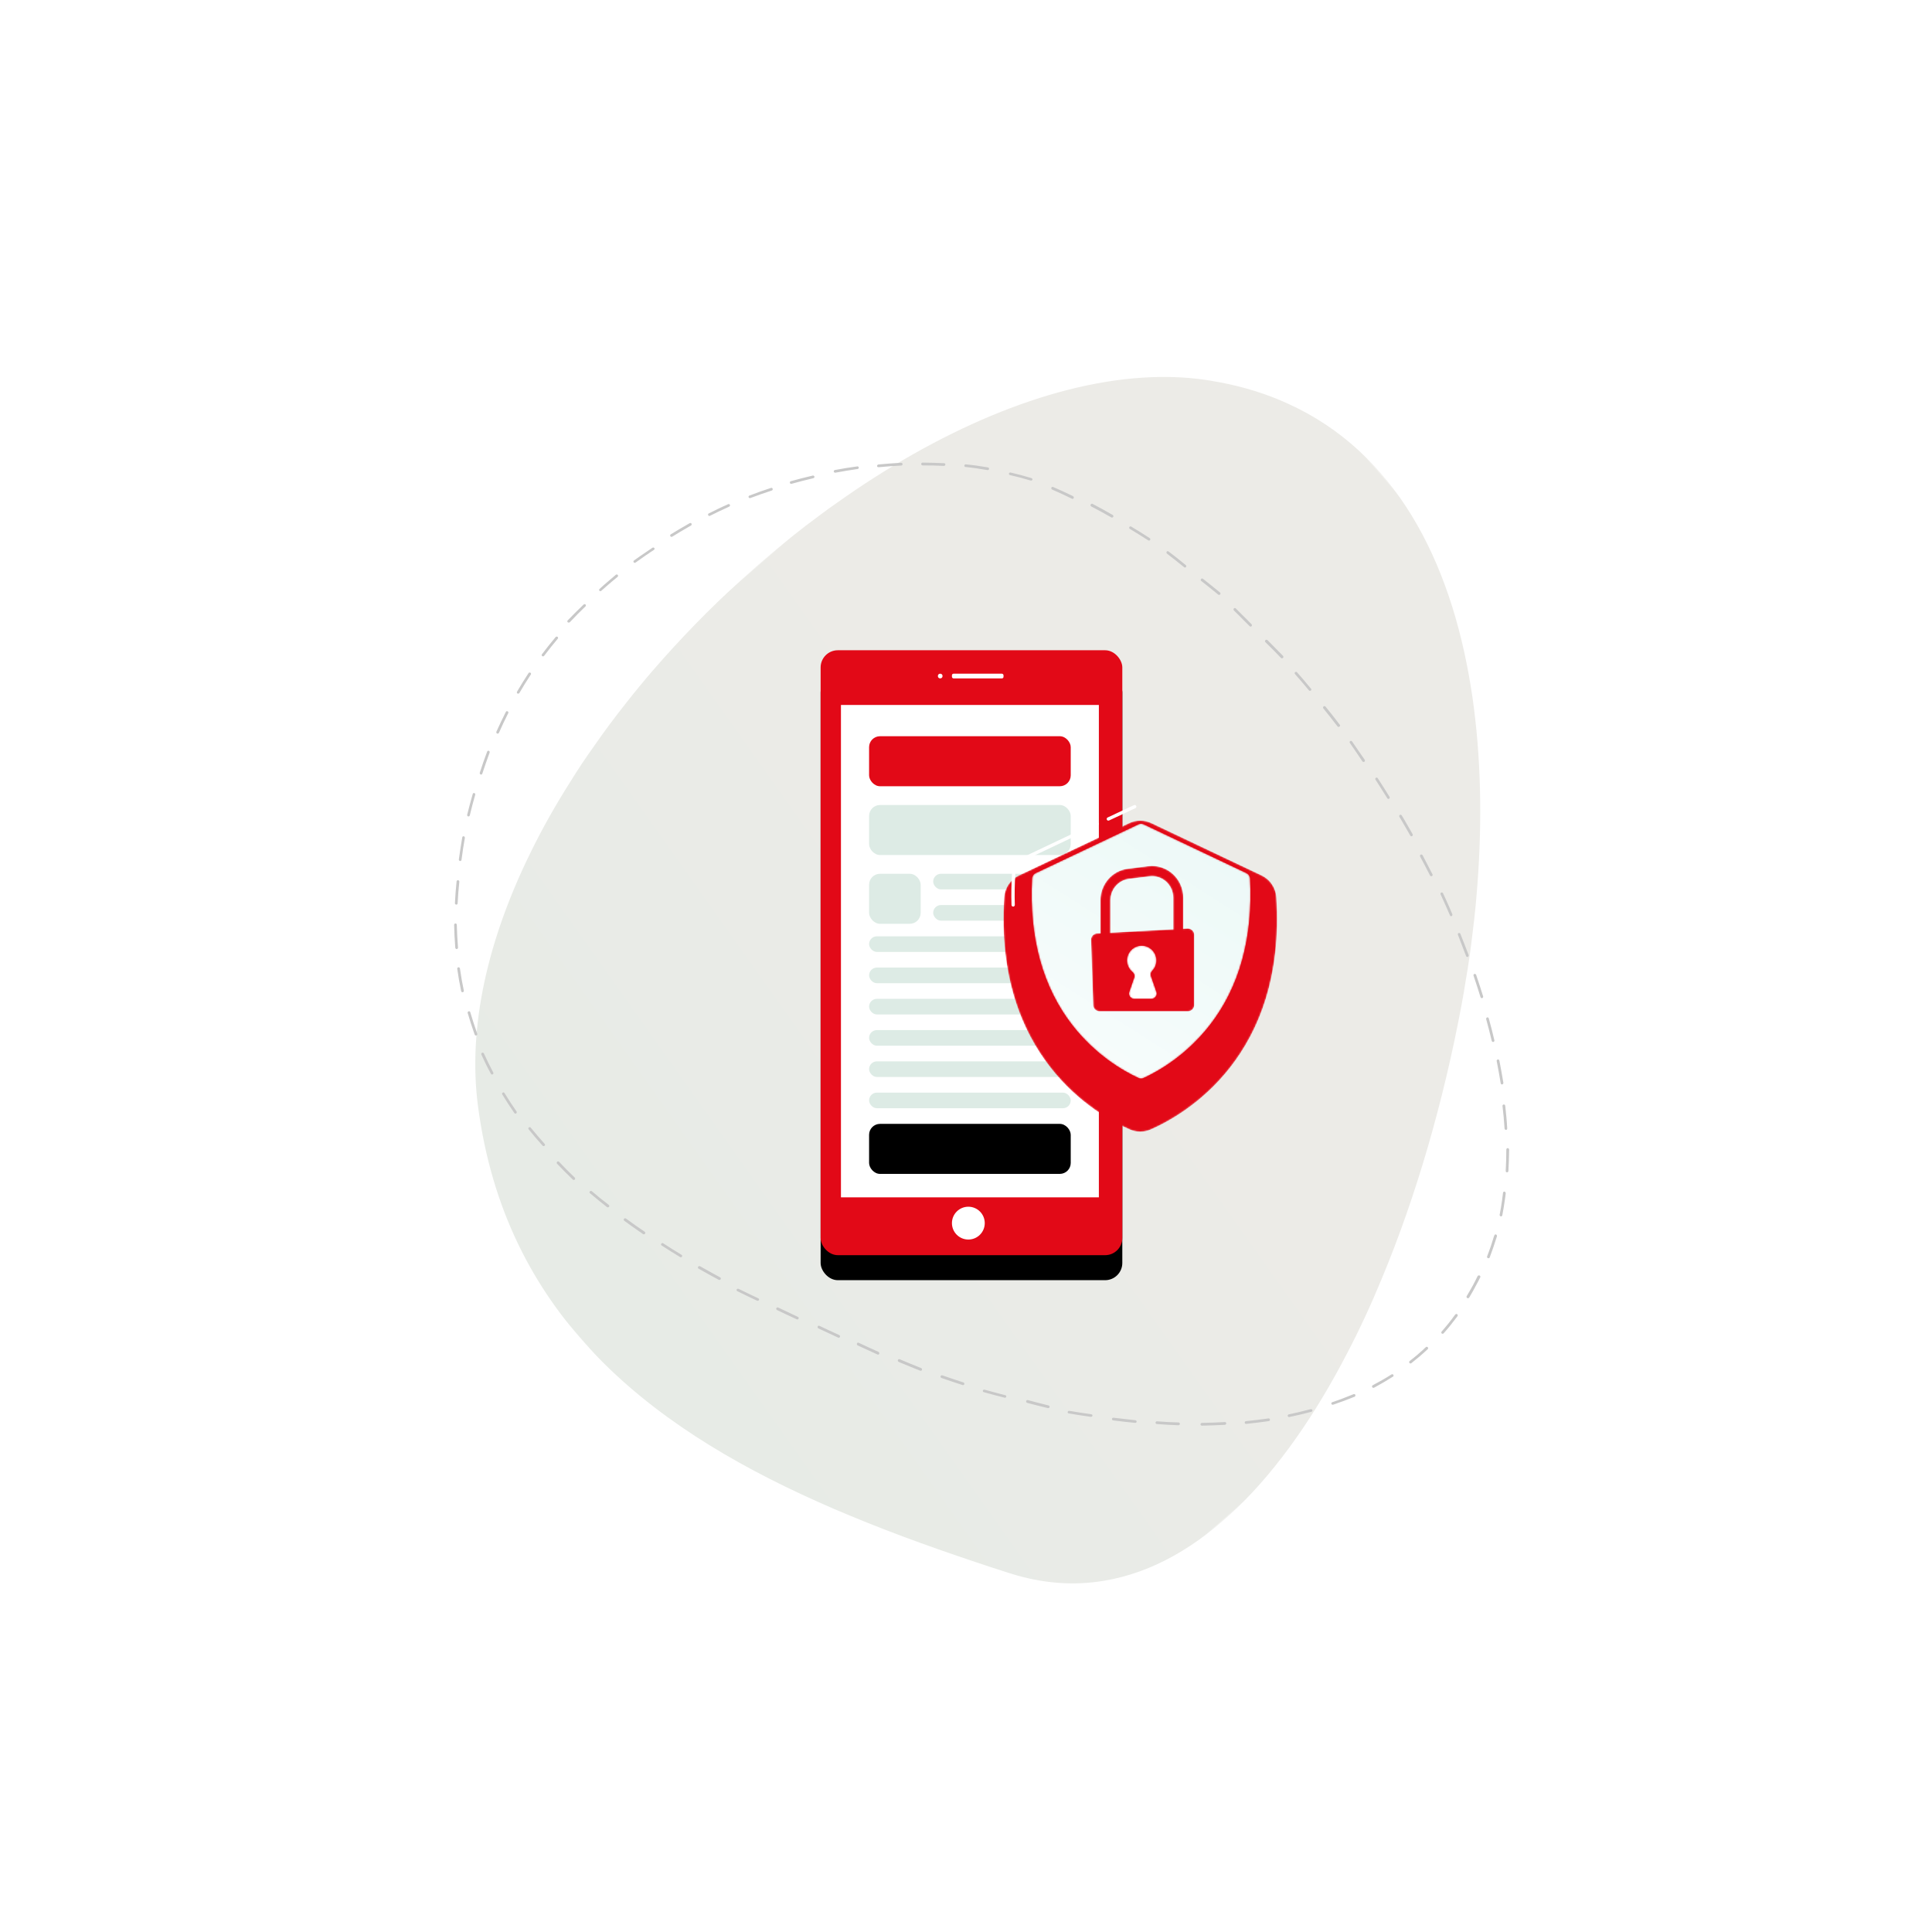 <svg xmlns="http://www.w3.org/2000/svg" xmlns:xlink="http://www.w3.org/1999/xlink" width="1236" height="1236" viewBox="0 0 1236 1236">
    <defs>
        <path id="j7nq32ba4a" d="M0 0.772L749.53 0.772 749.53 657.487 0 657.487z"/>
        <path id="jmyuw2wmlg" d="M174.534 48.943c-.389-6.004-4.017-11.322-9.454-13.902L94.63 1.606c-4.512-2.141-9.748-2.141-14.26 0L9.92 35.04C4.483 37.621.855 42.94.466 48.943c-6.608 102.074 58.887 139.265 80.358 148.66 4.257 1.863 9.095 1.863 13.353 0 21.47-9.395 86.965-46.586 80.357-148.66"/>
        <path id="8pajp09j7i" d="M139.736 35.067c-.077-1.517-.98-2.87-2.353-3.521L71.77.399c-1.121-.532-2.422-.532-3.541 0L2.616 31.546c-1.371.65-2.275 2.004-2.352 3.521-1.94 37.942 6.827 69.6 26.08 94.137 14.677 18.708 31.847 28.733 41.91 33.41 1.108.515 2.383.515 3.492 0 10.062-4.677 27.232-14.702 41.91-33.41 19.252-24.537 28.02-56.195 26.08-94.137"/>
        <path id="efw9kw65ul" d="M6.43 48H0V21.914C0 11.67 7.533 3.011 17.523 1.774L30.67.148c5.657-.7 11.35 1.105 15.617 4.953C50.553 8.949 53 14.485 53 20.288v22.773h-6.43V20.288c0-3.93-1.656-7.68-4.547-10.287-2.89-2.606-6.747-3.83-10.578-3.355L18.299 8.272c-6.767.838-11.87 6.703-11.87 13.642V48"/>
        <path id="819uhqlkhn" d="M3.87 3.151L61.676.006C64.024-.12 66 1.713 66 4.022V48.98C66 51.2 64.166 53 61.903 53H5.486c-2.21 0-4.023-1.722-4.095-3.89L.002 7.297C-.07 5.113 1.648 3.272 3.87 3.15"/>
        <path id="5i75w82ftp" d="M18.811 29.523l-3.457-9.983c-.415-1.201-.132-2.543.756-3.447 1.772-1.804 2.827-4.318 2.702-7.08-.22-4.87-4.18-8.819-9.03-9.006C4.417-.2 0 4.11 0 9.455c0 2.964 1.36 5.61 3.486 7.343 1.104.899 1.557 2.376 1.09 3.723L1.46 29.523C.7 31.713 2.32 34 4.626 34h11.017c2.308 0 3.926-2.287 3.168-4.477"/>
        <linearGradient id="t0s5u8r8rb" x1="54.961%" x2="-94.176%" y1="70.509%" y2="57.938%">
            <stop cssoverride="lightColor" offset="0%" stop-color="#ecebe7"/> <!--change this stop color for partners SVG-->
            <stop offset="100%" stop-color="#DDEBE5"/>
        </linearGradient>
        <linearGradient id="sle8aisjpj" x1="-18.979%" x2="102.83%" y1="169.388%" y2="-48.561%">
            <stop offset="0%" stop-color="#FFF"/>
            <stop offset="100%" stop-color="#E7F7F5"/>
        </linearGradient>
        <filter id="h7h5asctid" width="240.4%" height="170%" x="-70.2%" y="-30.9%" filterUnits="objectBoundingBox">
            <feOffset dy="16" in="SourceAlpha" result="shadowOffsetOuter1"/>
            <feGaussianBlur in="shadowOffsetOuter1" result="shadowBlurOuter1" stdDeviation="42.5"/>
            <feColorMatrix in="shadowBlurOuter1" values="0 0 0 0 0 0 0 0 0 0 0 0 0 0 0 0 0 0 0.203 0"/>
        </filter>
        <filter id="aas0opidgf" width="321.1%" height="294.5%" x="-110.6%" y="-97.2%" filterUnits="objectBoundingBox">
            <feOffset dy="16" in="SourceAlpha" result="shadowOffsetOuter1"/>
            <feGaussianBlur in="shadowOffsetOuter1" result="shadowBlurOuter1" stdDeviation="42.5"/>
            <feColorMatrix in="shadowBlurOuter1" result="shadowMatrixOuter1" values="0 0 0 0 0 0 0 0 0 0 0 0 0 0 0 0 0 0 0.201 0"/>
            <feMerge>
                <feMergeNode in="shadowMatrixOuter1"/>
                <feMergeNode in="SourceGraphic"/>
            </feMerge>
        </filter>
        <rect id="pzuz2ojt6e" width="193" height="387" x="0" y="0" rx="11"/>
    </defs>
    <g fill="none" fill-rule="evenodd">
        <g>
            <g>
                <g>
                    <g>
                        <g transform="translate(193 -1075) translate(-193 1074.868) translate(.74 .784) rotate(-41 764.541 285.11) translate(93 157.494)">
                            <mask id="9hqzcklzzc" fill="#fff">
                                <use xlink:href="#j7nq32ba4a"/>
                            </mask>
                            <path fill="url(#t0s5u8r8rb)" d="M703.226 359.008c-2.322 3.734-4.637 7.404-7.107 11.06-21.601 32.485-48.41 63.687-78.096 92.367-1.344 1.332-2.75 2.677-4.151 4.009-4.229 4.015-8.591 8.038-12.954 11.906-7.522 6.91-15.269 13.597-23.15 20.008-4.15 3.522-8.436 6.981-12.664 10.356-49.107 38.895-101.597 72.922-153.321 98.559-16.036 8.038-32.079 15.217-47.91 21.416-82.613 32.766-159.513 40.445-212.566 7.961-16.894-10.285-31.319-24.657-42.788-43.601-1.83-3.037-3.659-6.066-5.488-9.088-16.95-28.398-33.141-56.923-47.354-85.603-3.378-6.693-6.537-13.308-9.633-20.008-51.576-110.958-71.214-223.255 1.893-333.72C76.363 101.663 123.02 68.2 179.023 44.52c15.979-6.827 32.648-12.751 49.964-17.894 8.514-2.677 17.091-5.002 25.887-7.109 11.054-2.818 22.305-5.283 33.704-7.404 8.732-1.684 17.45-3.163 26.245-4.438 3.659-.486 7.318-.98 10.976-1.48 25.964-3.304 52.28-5.142 78.462-5.347 3.44-.077 6.889-.077 10.273-.077 15.832.077 31.516.704 46.995 1.98 4.152.281 8.303.633 12.455 1.12 79.017 7.686 151.49 30.363 200.745 67.99 10.765 8.243 20.412 17.113 28.778 26.771 1.555 1.762 3.033 3.523 4.433 5.347.493.564.922 1.128 1.407 1.698 10.203 12.815 18.365 26.067 24.494 39.593 31.311 68.266 13.01 143.57-30.615 213.737" mask="url(#9hqzcklzzc)"/>
                        </g>
                        <path fill="#C8C8C8" d="M327.616 755.54c-4.801.202-9.673.348-14.402.348-.502 0-.86.41-.86.904 0 .41.358.834.86.834 4.8 0 9.601-.146 14.473-.348.502 0 .86-.424.86-.903-.071-.417-.501-.834-.931-.834m-27.689.525c-4.872-.139-9.745-.417-14.33-.695-.645-.069-.932.278-1.004.758 0 .493.359.91.86.98 4.658.278 9.53.556 14.402.695.502 0 .932-.348.932-.841 0-.48-.358-.897-.86-.897m56.534-2.13c-4.8.48-9.601.903-14.33 1.25-.502 0-.86.41-.86.904.071.487.43.834.931.834h.072c4.729-.347 9.53-.771 14.33-1.25.502-.077.86-.487.86-.98-.071-.48-.501-.834-1.003-.758m-85.395-.715c-4.766-.494-9.604-1.182-14.297-1.953-.506-.063-.94.215-1.083.702-.073.48.288.903.794.973 4.694.834 9.532 1.459 14.37 2.015h.144c.433 0 .794-.278.867-.771.072-.48-.29-.904-.795-.966m113.139-3.142c-4.91.688-9.677 1.39-14.37 2.016-.506.062-.867.486-.795.965.073.424.506.772.94.772h.071c4.694-.626 9.532-1.327 14.442-2.085.434-.07.795-.486.722-.98-.072-.48-.505-.757-1.01-.688m-140.722-.714c-4.518-1.042-8.967-2.223-13.28-3.474-.48-.14-.958.07-1.095.556-.137.48.137.973.616 1.105 4.176 1.181 8.42 2.37 12.732 3.412.206.062.41.062.616.139h.206c.136 0 .273-.077.41-.14l.069-.069c.205-.07.274-.278.342-.493.068-.41-.205-.897-.616-1.036m168.398-4.252c-4.735.966-9.615 1.945-14.204 2.78h-.146c-.51.069-.801.479-.728.972.072.41.51.688.947.688h.145c3.278-.556 6.63-1.181 9.98-1.87 1.457-.277 2.914-.555 4.37-.903.51-.07.802-.556.729-1.042-.146-.417-.583-.764-1.093-.625m26.602-7.347c-4.312 1.182-8.762 2.363-13.28 3.475-.479.146-.753.563-.616 1.05.069.41.41.687.822.687.068 0 .136 0 .205-.062 4.518-1.112 9.036-2.293 13.348-3.412.41-.132.685-.619.616-1.112-.137-.41-.616-.688-1.095-.626m-221.591 3.28c-1.57-.545-3.068-1.089-4.637-1.7-2.925-1.09-5.707-2.307-8.49-3.53-.427-.205-.998 0-1.212.4-.214.415 0 .96.428 1.157 2.996 1.367 6.135 2.584 9.274 3.815 1.284.544 2.64 1.014 3.995 1.496h.356c.357 0 .714-.21.856-.544.143-.408-.07-.884-.57-1.095m249.313-10.494c-.901.278-1.802.626-2.772.904-3.395 1.049-6.928 2.16-10.462 3.196-.485.146-.762.556-.623 1.05.138.417.485.618.831.618h.277c3.465-1.035 6.998-2.078 10.324-3.127 1.039-.348 2.009-.625 2.979-.966.416-.139.693-.625.554-1.119-.138-.41-.623-.688-1.108-.556m-274.632-1.057l-.498-.35c-3.987-2.247-7.832-4.634-11.534-7.162-.356-.28-.926-.14-1.21.281-.286.344-.143.913.213 1.194 3.702 2.45 7.618 4.914 11.605 7.23l.57.352c.142.063.285.063.427.063.356 0 .64-.133.783-.414.285-.428.071-.99-.356-1.194m301.214-8.464c-4.422 1.605-8.915 3.134-13.267 4.656-.491.146-.702.632-.561 1.049.14.41.42.618.842.618.07 0 .14 0 .28-.062 4.423-1.46 8.845-3.065 13.268-4.656.49-.146.702-.626.561-1.112-.21-.493-.772-.695-1.123-.493m27.687-10.213c-.213-.48-.71-.693-1.136-.48-4.331 1.716-8.804 3.495-13.278 5.15-.426.206-.639.68-.497 1.167.142.337.497.55.852.55.071 0 .213-.07.356-.07 4.473-1.716 8.946-3.501 13.206-5.218.497-.206.71-.694.497-1.099m-351.871 2.374c-1.661-1.314-3.322-2.71-4.838-4.038-2.094-1.836-4.043-3.737-5.993-5.573-.36-.367-.939-.367-1.3 0-.36.36-.36.954 0 1.314 2.31 2.21 4.694 4.413 7.22 6.542 1.228 1.094 2.456 2.203 3.755 3.223.145.155.361.228.578.228.289 0 .505-.147.722-.367.289-.367.217-.955-.144-1.33m377.316-13.977c-.217-.512-.794-.667-1.227-.438-4.186 1.994-8.444 4.076-13.207 6.226-.433.148-.65.74-.433 1.185.144.371.505.593.793.593.145 0 .29-.074.361-.155 4.764-2.15 9.094-4.143 13.28-6.226.433-.215.65-.733.433-1.185m-398.023-5.483c-3.065-3.494-5.99-7.19-8.636-10.894-.279-.426-.836-.49-1.254-.21-.348.28-.418.839-.14 1.188 2.438 3.494 5.155 6.918 7.94 10.195.28.287.488.63.767.909.139.146.418.28.626.28.21 0 .418-.064.627-.204.279-.28.349-.635.21-.985 0-.133-.07-.21-.14-.28m423.46-7.357c-.205-.415-.751-.553-1.161-.346-3.895 2.135-8.064 4.283-12.163 6.355-.41.207-.547.622-.41.96-.069.07 0 .145 0 .214.136.277.478.484.751.484.137 0 .274-.076.41-.138.342-.214.752-.346 1.094-.56 3.826-1.858 7.516-3.86 11.138-5.795.41-.214.546-.767.341-1.174m24.236-13.864c-.21-.451-.767-.591-1.185-.377-.766.45-1.463.968-2.23 1.412-3.204 2.07-6.479 4.059-9.893 6.062-.418.215-.557.806-.278 1.257.139.296.418.436.766.436.14 0 .279 0 .418-.066 4.11-2.514 8.221-5.027 12.123-7.467.07-.074.14-.155.21-.222.278-.296.278-.665.069-1.035m-463.776-1.782c-2.341-3.892-4.477-8.004-6.336-12.101-.207-.41-.758-.616-1.171-.41-.413.198-.62.683-.413 1.162 1.928 4.105 4.063 8.277 6.405 12.245.138.274.413.41.758.41.138 0 .275-.068.413-.136.413-.206.551-.753.344-1.17m488.159-13.153c0-.069-.072-.145-.072-.206-.288-.413-.864-.489-1.224-.276-.288.138-.504.337-.791.482-2.016 1.3-4.175 2.683-6.262 3.914-1.655 1.101-3.382 2.14-5.037 3.172-.432.2-.576.757-.288 1.17.144.275.432.412.72.412.143 0 .36-.068.503-.137 2.52-1.52 4.966-3.027 7.413-4.617 1.583-.956 3.167-1.919 4.75-2.95.288-.214.432-.62.288-.964m22.973-16.415c-.272-.437-.814-.516-1.153-.226-3.595 2.916-7.325 5.824-10.987 8.66-.407.29-.475.8-.204 1.236.204.218.407.356.678.356.204 0 .34 0 .543-.138 3.662-2.843 7.392-5.744 10.987-8.66.407-.29.475-.872.136-1.228m-527.249-9.005c-.139-.484-.624-.761-1.11-.623-.417.139-.694.623-.625 1.032 1.25 4.575 2.637 9.075 4.164 13.367.14.415.417.623.833.623.07 0 .139 0 .278-.077.416-.131.694-.623.486-1.1-1.527-4.292-2.846-8.73-4.026-13.222m549.245-8.509c-.355-.332-.923-.332-1.278-.06-3.478 2.846-7.098 5.754-10.93 8.743-.356.27-.426.813-.143 1.152.213.203.426.332.71.332.213 0 .355-.061.568-.203 3.833-2.908 7.524-5.89 10.93-8.737.427-.346.427-.813.143-1.227M110.95 604.495c0-.427-.416-.868-.902-.789-.486.073-.833.5-.763 1.014.486 4.914 1.11 9.764 1.874 14.476.069.427.485.716.902.716h.139c.485-.065.763-.5.694-1.006-.764-4.712-1.458-9.482-1.944-14.41m574.756-.528c-.34-.361-.884-.361-1.225 0-3.129 3.252-6.462 6.575-9.795 9.827-.34.282-.408.848-.068 1.202.136.212.408.282.612.282.204 0 .408-.07.612-.219 3.334-3.252 6.667-6.568 9.864-9.89.34-.354.34-.92 0-1.202m19.591-20.882c-.367-.361-.953-.29-1.32.08-3.006 3.61-6.305 7.295-9.678 10.907-.367.36-.293.939.073 1.293.147.151.367.223.587.223.293 0 .513-.151.66-.288 3.446-3.684 6.745-7.376 9.825-10.987.293-.361.22-.94-.147-1.228m-595.722-1.022c0-2.08 0-4.232.07-6.39 0-.495-.348-.933-.834-.933-.485 0-.902.366-.902.861-.07 2.152-.07 4.31-.07 6.462 0 2.725.07 5.378.14 8.032 0 .43.416.86.832.86h.07c.486-.078.833-.43.833-.939-.07-2.646-.14-5.3-.14-7.953m611.85-21.058c-.44-.272-.952-.204-1.245.197-2.706 3.672-5.633 7.41-8.56 11.014-.365.414-.219.958.147 1.23.147.068.366.136.585.136.22 0 .513-.068.732-.34 2.926-3.603 5.853-7.342 8.56-11.081.292-.415.22-.959-.22-1.156m-610.627-14.033c-.555-.137-.902.224-.971.73-.625 4.911-1.11 9.75-1.527 14.517 0 .506.347.94.833.94h.07c.416 0 .832-.362.832-.803.416-4.76.902-9.598 1.527-14.365.07-.506-.278-1.019-.764-1.019m625.588-10.4c-.395-.14-.854 0-1.117.417-1.905 3.968-4.073 8.075-6.372 12.113-.263.41-.131.974.263 1.253.131.063.262.063.394.063.328 0 .591-.133.722-.411 2.365-4.107 4.533-8.215 6.504-12.252.197-.425 0-.982-.394-1.184m-620.263-17.416c-.486-.066-.902.226-1.041.737-.972 4.815-1.943 9.624-2.776 14.374-.07.51.277.949.694 1.095h.208c.416 0 .763-.292.833-.73.833-4.743 1.735-9.559 2.776-14.375.07-.518-.208-.948-.694-1.101m631.681-9.232c-.486-.141-.972.064-1.11.567-1.458 4.32-3.193 8.781-5.067 13.172-.208.489 0 .991.486 1.204.07 0 .208.07.347.07.278 0 .625-.212.764-.566 1.873-4.461 3.608-8.923 5.066-13.314.208-.431-.07-.92-.486-1.133m-624.163-18.54c-.416-.137-.902.138-1.04.614-1.389 4.419-2.708 8.893-3.887 13.312-.07.476.208.965.624 1.027.07.069.139.069.278.069.347 0 .694-.269.833-.62 1.11-4.406 2.429-8.893 3.817-13.298.138-.49-.14-.966-.625-1.103m631.285-8.113c-.486-.137-.903.205-1.041.608-.972 4.378-2.152 8.81-3.401 13.326-.07.41.139.88.625 1.024.069 0 .138.068.208.068.416 0 .763-.273.833-.683 1.249-4.44 2.429-8.947 3.47-13.318.069-.479-.209-.964-.694-1.025m-622.641-18.515c-.486-.148-.972.063-1.11.493-1.666 4.44-3.262 8.95-4.72 13.382-.208.43.07.916.486 1.135h.278c.416 0 .694-.219.832-.564 1.527-4.44 3.123-8.95 4.72-13.319.139-.43-.07-.993-.486-1.127m627.769-9.304c-.417-.072-.902.29-.972.796-.624 4.775-1.388 9.543-2.22 14.318-.07.513.208.94.693 1.092h.14c.416 0 .763-.29.901-.73.833-4.848 1.597-9.695 2.221-14.39 0-.507-.277-1.02-.763-1.086m-617.12-17.3c-.402-.214-.87 0-1.07.495-1.806 4.378-3.612 8.82-5.284 13.262-.133.422.067 1.003.468 1.146.134.071.201.071.335.071.334 0 .602-.214.735-.573 1.672-4.377 3.478-8.82 5.284-13.182.2-.502 0-1.01-.468-1.218m619.856-10.508c-.416.065-.832.352-.902.862-.208 4.81-.486 9.618-.902 14.356-.07.502.278.933.763.998h.07c.416 0 .833-.352.833-.862.485-4.73.763-9.54.971-14.428.07-.423-.347-.86-.833-.926m-607.1-13.804c-.429-.203-1-.074-1.214.339-2.143 4.06-4.286 8.187-6.286 12.24-.214.481 0 .955.429 1.151.142.074.214.074.357.074.357 0 .643-.135.785-.473 2.072-4.067 4.215-8.188 6.358-12.18.214-.474 0-.954-.429-1.15m607.308-14.298c0-.495-.416-.854-.902-.854-.486 0-.833.43-.833.932.208 4.736.347 9.543.347 14.35 0 .502.416.933.833.933.486 0 .902-.43.902-.933 0-4.807-.139-9.686-.347-14.428m-594.496-11.183c-.399-.207-.931-.07-1.13.345-2.261 4.065-4.39 8.213-6.451 12.216-.2.414-.066.897.333 1.104.133.07.266.138.399.138.266 0 .598-.138.731-.483 2.062-3.934 4.19-8.075 6.45-12.147.2-.414.067-.897-.332-1.173m591.49-16.714c-.07-.506-.486-.867-.972-.723-.486.073-.763.506-.694 1.005.625 4.775 1.18 9.616 1.596 14.384.07.505.417.794.902.794h.07c.486 0 .833-.433.763-.939-.416-4.84-.971-9.68-1.665-14.521m-576.465-7.557c-.358-.282-.931-.141-1.218.282-2.507 4.013-5.015 8.04-7.45 12.13-.287.423-.144.917.286 1.199.144.07.287.14.43.14.358 0 .645-.14.788-.422 2.436-4.09 4.943-8.11 7.45-12.13.288-.43.144-.917-.286-1.2m574.103-7.433h-.07c-.763-4.282-1.804-8.564-2.845-12.921-.07-.47-.555-.741-1.041-.605-.417.068-.764.544-.625 1.02 1.041 4.146 1.944 8.292 2.776 12.438.07.272.14.605.209.884.069.408.416.68.832.68h.14c.485-.136.763-.544.693-1.02 0-.136-.07-.34-.07-.476M199.74 339.788c-.369-.278-.96-.209-1.254.21l-.37.487c-2.73 3.834-5.535 7.737-8.192 11.634-.296.425-.222.983.221 1.261.148.07.37.14.517.14.295 0 .59-.14.738-.418 2.73-3.904 5.462-7.814 8.267-11.64l.369-.489c.221-.348.147-.913-.296-1.185m550.665-12.515c-1.041-3.475-2.152-6.881-3.262-10.218-.139-.487-.694-.695-1.11-.556-.486.208-.694.695-.556 1.112 1.319 3.823 2.568 7.716 3.748 11.678.139.556.347 1.043.486 1.599.139.417.486.626.833.626h.277c.417-.14.694-.626.555-1.113-.277-1.042-.624-2.092-.971-3.128M215.97 316.62c-.442-.27-1.032-.203-1.326.203-2.8 3.651-5.675 7.303-8.55 11.09-.294.338-.147.88.222 1.15.221.135.368.135.59.135.22 0 .515-.068.736-.345 2.8-3.712 5.675-7.432 8.55-11.083.294-.406.147-.88-.222-1.15m16.25-22c-.432-.273-.936-.205-1.296.137-2.88 3.614-5.76 7.31-8.64 11.068-.287.342-.143.888.217 1.162.144.136.36.205.504.205.288 0 .576-.144.792-.41 2.807-3.69 5.687-7.38 8.567-11 .288-.342.216-.889-.144-1.162m509.186 9.032c-.396-1.08-.857-2.232-1.318-3.384-.198-.575-.461-1.223-.725-1.871-.988-2.663-2.108-5.399-3.228-8.062-.198-.432-.66-.648-1.12-.432-.396.216-.593.72-.396 1.152.79 1.864 1.582 3.743 2.306 5.614.527 1.224.989 2.448 1.384 3.6.527 1.223.988 2.375 1.384 3.599l.197.431c.132.36.396.576.725.576.132 0 .198 0 .33-.072.329-.144.592-.504.527-.935 0-.072 0-.152-.066-.216m-491.825-32.2c-.417-.27-.904-.2-1.252.146-2.852 3.472-5.564 7.083-8.346 10.624-.07.139-.209.208-.279.347-.347.417-.278.972.14 1.25.139.139.347.208.486.208.21 0 .418-.07.557-.208l.139-.139c2.921-3.75 5.773-7.36 8.694-10.97.278-.348.209-.903-.139-1.257m480.256 5.535c-.861-1.665-1.656-3.26-2.517-4.856-1.258-2.497-2.582-4.925-3.973-7.352-.199-.416-.729-.555-1.126-.347-.397.277-.53.763-.265 1.18 1.39 2.496 2.715 5.063 4.106 7.698.729 1.457 1.523 2.976 2.252 4.509.198.277.463.416.728.416.133 0 .265 0 .398-.076.397-.201.596-.756.397-1.172m-462.856-27.531c-.404-.286-.875-.215-1.212.142-2.894 3.57-5.855 7.21-8.75 10.923-.269.428-.269 1 .135 1.285.135.142.337.214.539.214s.47-.143.605-.357c2.894-3.712 5.856-7.353 8.75-10.922.27-.357.27-.928-.067-1.285m448.893 3.07c-2.404-4.089-4.943-8.103-7.548-12.118-.267-.438-.801-.511-1.202-.22-.334.293-.468.877-.2 1.315 2.605 3.942 5.21 7.956 7.614 12.044.134.22.401.365.668.365.134 0 .334 0 .468-.146.4-.219.468-.803.2-1.24m-429.277-23.882c-.36-.295-.937-.295-1.225.074-3.313 3.537-6.555 7.222-9.796 10.906-.36.442-.288.958.072 1.327.144.147.36.22.576.22.216 0 .504-.073.648-.294 3.242-3.685 6.555-7.37 9.797-10.907.36-.368.288-.958-.072-1.326m413.077 1.838c-2.837-3.775-5.81-7.479-8.782-11.04-.27-.356-.81-.356-1.148-.071-.405.356-.405.926-.067 1.282 2.904 3.49 5.877 7.193 8.646 10.897.203.214.406.356.676.356.203 0 .338-.071.54-.214.338-.285.406-.854.135-1.21m-393.364-21.48c-.345-.347-.828-.347-1.174 0-3.245 3.126-6.56 6.46-9.875 9.856-.345.354-.345.91 0 1.188.139.208.346.278.622.278.207 0 .414-.07.621-.278 3.246-3.334 6.56-6.668 9.806-9.794.346-.347.346-.903 0-1.25m374.825-.57c-3.24-3.354-6.55-6.708-9.928-9.853-.344-.349-.896-.349-1.24 0-.276.35-.276.909.068 1.258 3.379 3.145 6.688 6.499 9.86 9.783.137.14.344.28.62.28.207 0 .414-.07.551-.28.345-.35.345-.908.07-1.188m-353.925-19.067c-.363-.366-.944-.439-1.307-.073-2.612 2.268-5.224 4.537-7.763 6.878-.653.512-1.234 1.098-1.814 1.683-.436.366-.944.732-1.379 1.171-.363.359-.363.951-.073 1.317.218.146.436.293.726.293.218 0 .435-.073.58-.22l2.395-2.195 2.612-2.415c1.96-1.763 3.918-3.439 5.877-5.122.363-.366.436-.95.146-1.317m333.001-.67c-3.59-3.027-7.32-5.918-10.98-8.74-.423-.275-.986-.206-1.268.138-.281.413-.21.964.141 1.232 3.73 2.76 7.391 5.719 10.981 8.678.14.138.352.207.563.207.211 0 .493-.138.634-.344.352-.344.281-.895-.07-1.17m-311.017-16.673c-.277-.352-.83-.493-1.176-.14-3.666 2.678-7.333 5.638-11.068 8.598-.346.352-.415.846-.138 1.269.207.211.415.352.692.352.207 0 .345-.07.553-.211 3.666-3.031 7.332-5.92 10.998-8.6.346-.288.416-.845.139-1.268m288.952-.69c-3.966-2.664-8.005-5.191-12.115-7.65-.36-.206-.938-.137-1.226.273-.289.41-.144.956.288 1.161 4.039 2.46 8.077 4.987 12.043 7.583.144.136.36.136.505.136.288 0 .577-.068.721-.341.288-.41.216-.888-.216-1.162M372.384 155.84c-.286-.348-.858-.487-1.216-.278-4.077 2.43-8.155 4.931-12.16 7.57-.43.278-.501.834-.215 1.25.143.209.429.348.715.348.215 0 .358-.07.5-.14 4.007-2.645 8.012-5.139 12.09-7.5.43-.278.5-.834.286-1.25m241.446.39c-4.049-2.226-8.166-4.451-12.215-6.48-.412-.196-.96 0-1.167.41-.206.405 0 .877.412 1.14 4.049 2.03 8.098 4.12 12.078 6.346.138.134.275.134.412.134.343 0 .618-.134.755-.404.274-.405.137-.944-.275-1.147m-215.962-12.993c-.205-.488-.682-.628-1.16-.419-4.022 1.952-8.182 4.105-12.205 6.342-.41.278-.546.766-.341 1.184.136.349.477.488.75.488.136 0 .273-.07.41-.14 4.022-2.23 8.114-4.32 12.137-6.34.409-.21.614-.697.409-1.115m190.35.194c-4.362-1.81-8.795-3.621-13.227-5.298-.43-.134-1.001.067-1.144.47-.215.462 0 .938.5 1.14 4.433 1.61 8.866 3.42 13.155 5.23.143.068.215.068.358.068.357 0 .715-.201.858-.47.214-.476 0-.939-.5-1.14m-165.953-12.06c-4.444 1.46-8.958 3.128-13.331 4.865-.494.209-.706.695-.494 1.105.141.355.494.563.776.563.141 0 .282 0 .353-.07 4.373-1.737 8.817-3.405 13.26-4.864.424-.139.706-.625.494-1.042-.14-.487-.635-.695-1.058-.556m139.336 2.197c-4.432-1.529-8.865-2.919-13.297-4.17-.485-.138-.97.14-1.108.626-.139.417.138.903.623 1.042 4.363 1.251 8.865 2.641 13.228 4.17h.277c.346 0 .692-.209.83-.556.14-.493-.068-.973-.553-1.112m-111.476-9.488c-4.498.897-8.996 1.946-13.358 3.197-.477.07-.75.556-.613 1.043.068.347.409.625.818.625h.204c4.362-1.181 8.86-2.23 13.29-3.127.408-.07.749-.556.68-1.043-.135-.417-.544-.764-1.021-.695m84.732 1.691c-4.787-.973-9.646-1.876-14.36-2.57-.508-.07-1.015.277-1.088.694-.072.487.29.973.798 1.042 4.714.695 9.5 1.53 14.287 2.502.073.07.145.07.145.07.436 0 .798-.278.943-.695.073-.487-.217-.904-.725-1.043m-56.812-4.232h-.072c-4.817.278-9.705.695-14.45 1.251-.504.07-.863.487-.791.973.071.417.43.765.934.765h.072c4.745-.556 9.562-.973 14.38-1.251.43 0 .862-.417.79-.91 0-.41-.431-.828-.863-.828m28.928-.15c-4.729-.417-9.601-.695-14.402-.765-.502 0-.932.348-.932.834 0 .487.359.904.86.904 4.801.07 9.602.347 14.33.764h.073c.501 0 .86-.347.931-.834 0-.493-.358-.903-.86-.903" transform="translate(193 -1075) translate(-193 1074.868) translate(.74 .784) rotate(-41 764.541 285.11) rotate(-62 435.735 439.214)"/>
                    </g>
                    <g transform="translate(193 -1075) translate(-193 1074.868) translate(.74 .784) translate(524.26 415.348)">
                        <g fill-rule="nonzero">
                            <use fill="#000" filter="url(#h7h5asctid)" xlink:href="#pzuz2ojt6e"/>
                            <use cssoverride="primaryColor" fill="#e20917" xlink:href="#pzuz2ojt6e"/> <!--change this fil for partners SVG-->
                        </g>
                        <path fill="#FFF" fill-rule="nonzero" d="M13 35H178V350H13z"/> 
                        <rect cssoverride="primaryColor" width="129" height="32" x="31" y="55" fill="#e20917" rx="7"/> <!--change this fil for partners SVG-->
                        <rect width="129" height="32" x="31" y="303" fill="#000" rx="7"/>
                        <rect width="129" height="32" x="31" y="99" fill="#DDEBE5" rx="7"/>
                        <rect width="33" height="32" x="31" y="143" fill="#DDEBE5" rx="7"/>
                        <rect width="88" height="10" x="72" y="143" fill="#DDEBE5" rx="5"/>
                        <rect width="88" height="10" x="72" y="163" fill="#DDEBE5" rx="5"/>
                        <rect width="129" height="10" x="31" y="183" fill="#DDEBE5" rx="5"/>
                        <rect width="129" height="10" x="31" y="203" fill="#DDEBE5" rx="5"/>
                        <rect width="129" height="10" x="31" y="223" fill="#DDEBE5" rx="5"/>
                        <rect width="129" height="10" x="31" y="243" fill="#DDEBE5" rx="5"/>
                        <rect width="129" height="10" x="31" y="263" fill="#DDEBE5" rx="5"/>
                        <rect width="129" height="10" x="31" y="283" fill="#DDEBE5" rx="5"/>
                        <g filter="url(#aas0opidgf)" transform="translate(117 93)">
                            <mask id="1qsor4sgzh" fill="#fff">
                                <use xlink:href="#jmyuw2wmlg"/>
                            </mask>
                            <path cssoverride="primaryColor" fill="#e20917" d="M165.08 35.041L94.63 1.606c-4.512-2.141-9.748-2.141-14.26 0L9.92 35.04C4.483 37.621.855 42.94.466 48.943c-6.608 102.074 58.887 139.265 80.358 148.66 4.257 1.863 9.095 1.863 13.353 0 21.47-9.395 86.965-46.586 80.357-148.66-.389-6.004-4.017-11.322-9.454-13.902z" mask="url(#1qsor4sgzh)"/><!--change this fil for partners SVG-->
                        </g>
                        <path fill="#FFF" d="M184.077 109c-.403 0-.789-.224-.972-.606-.256-.529-.028-1.162.51-1.413l16.847-7.877c.537-.253 1.178-.027 1.433.503.256.528.028 1.16-.51 1.41l-16.847 7.88c-.148.07-.306.103-.46.103M122.11 162.975c-.223-6.617-.106-13.517.347-20.51.278-4.284 2.872-8.094 6.77-9.943l47.257-22.419c.528-.252 1.162-.026 1.413.503.252.53.026 1.16-.503 1.411l-47.257 22.418c-3.203 1.521-5.335 4.65-5.564 8.167-.447 6.923-.563 13.753-.343 20.302.02.585-.439 1.075-1.024 1.095l-.037.001c-.569 0-1.04-.452-1.06-1.025z"/>
                        <g transform="translate(135 111)">
                            <mask id="j1dmixvkuk" fill="#fff">
                                <use xlink:href="#8pajp09j7i"/>
                            </mask>
                            <path fill="url(#sle8aisjpj)" d="M137.383 31.546L71.77.399c-1.121-.532-2.422-.532-3.541 0L2.616 31.546c-1.371.65-2.275 2.004-2.352 3.521-1.94 37.942 6.827 69.6 26.08 94.137 14.677 18.708 31.847 28.733 41.91 33.41 1.108.515 2.383.515 3.492 0 10.062-4.677 27.232-14.702 41.91-33.41 19.252-24.537 28.02-56.195 26.08-94.137-.077-1.517-.98-2.87-2.353-3.521z" mask="url(#j1dmixvkuk)"/>
                        </g>
                        <g transform="translate(179 138)">
                            <mask id="3wrsd5wr2m" fill="#fff">
                                <use xlink:href="#efw9kw65ul"/>
                            </mask>
                            <path cssoverride="primaryColor" fill="#e20917" d="M0 48V21.914C0 11.67 7.533 3.011 17.523 1.774L30.67.148c5.657-.7 11.35 1.105 15.617 4.953C50.553 8.949 53 14.485 53 20.288v22.773h-6.43V20.288c0-3.93-1.656-7.68-4.547-10.287-2.89-2.606-6.747-3.83-10.578-3.355L18.299 8.272c-6.767.838-11.87 6.703-11.87 13.642V48H0z" mask="url(#3wrsd5wr2m)"/> <!--change this fil for partners SVG-->
                        </g>
                        <g transform="translate(173 178)">
                            <mask id="yqeq4gtqmo" fill="#fff">
                                <use xlink:href="#819uhqlkhn"/>
                            </mask>
                            <path cssoverride="primaryColor" fill="#e20917" d="M3.87 3.151L61.676.006C64.024-.12 66 1.713 66 4.022V48.98C66 51.2 64.166 53 61.903 53H5.486c-2.21 0-4.023-1.722-4.095-3.89L.002 7.297C-.07 5.113 1.648 3.272 3.87 3.15" mask="url(#yqeq4gtqmo)"/> <!--change this fil for partners SVG-->
                        </g>
                        <g transform="translate(196 189)">
                            <mask id="92wfcq9fsq" fill="#fff">
                                <use xlink:href="#5i75w82ftp"/>
                            </mask>
                            <path fill="#FFF" d="M15.354 19.54c-.415-1.201-.132-2.543.756-3.447 1.772-1.804 2.827-4.318 2.702-7.08-.22-4.87-4.18-8.819-9.03-9.006C4.417-.2 0 4.11 0 9.455c0 2.964 1.36 5.61 3.486 7.343 1.104.899 1.557 2.376 1.09 3.723L1.46 29.523C.7 31.713 2.32 34 4.626 34h11.017c2.308 0 3.926-2.287 3.168-4.477l-3.457-9.983z" mask="url(#92wfcq9fsq)"/>
                        </g>
                        <circle cx="76.5" cy="16.5" r="1.5" fill="#FFF" fill-rule="nonzero"/>
                        <rect width="33" height="3" x="84" y="15" fill="#FFF" fill-rule="nonzero" rx="1"/>
                        <circle cx="94.5" cy="366.5" r="10.5" fill="#FFF" fill-rule="nonzero"/>
                    </g>
                </g>
            </g>
        </g>
    </g>
</svg>
